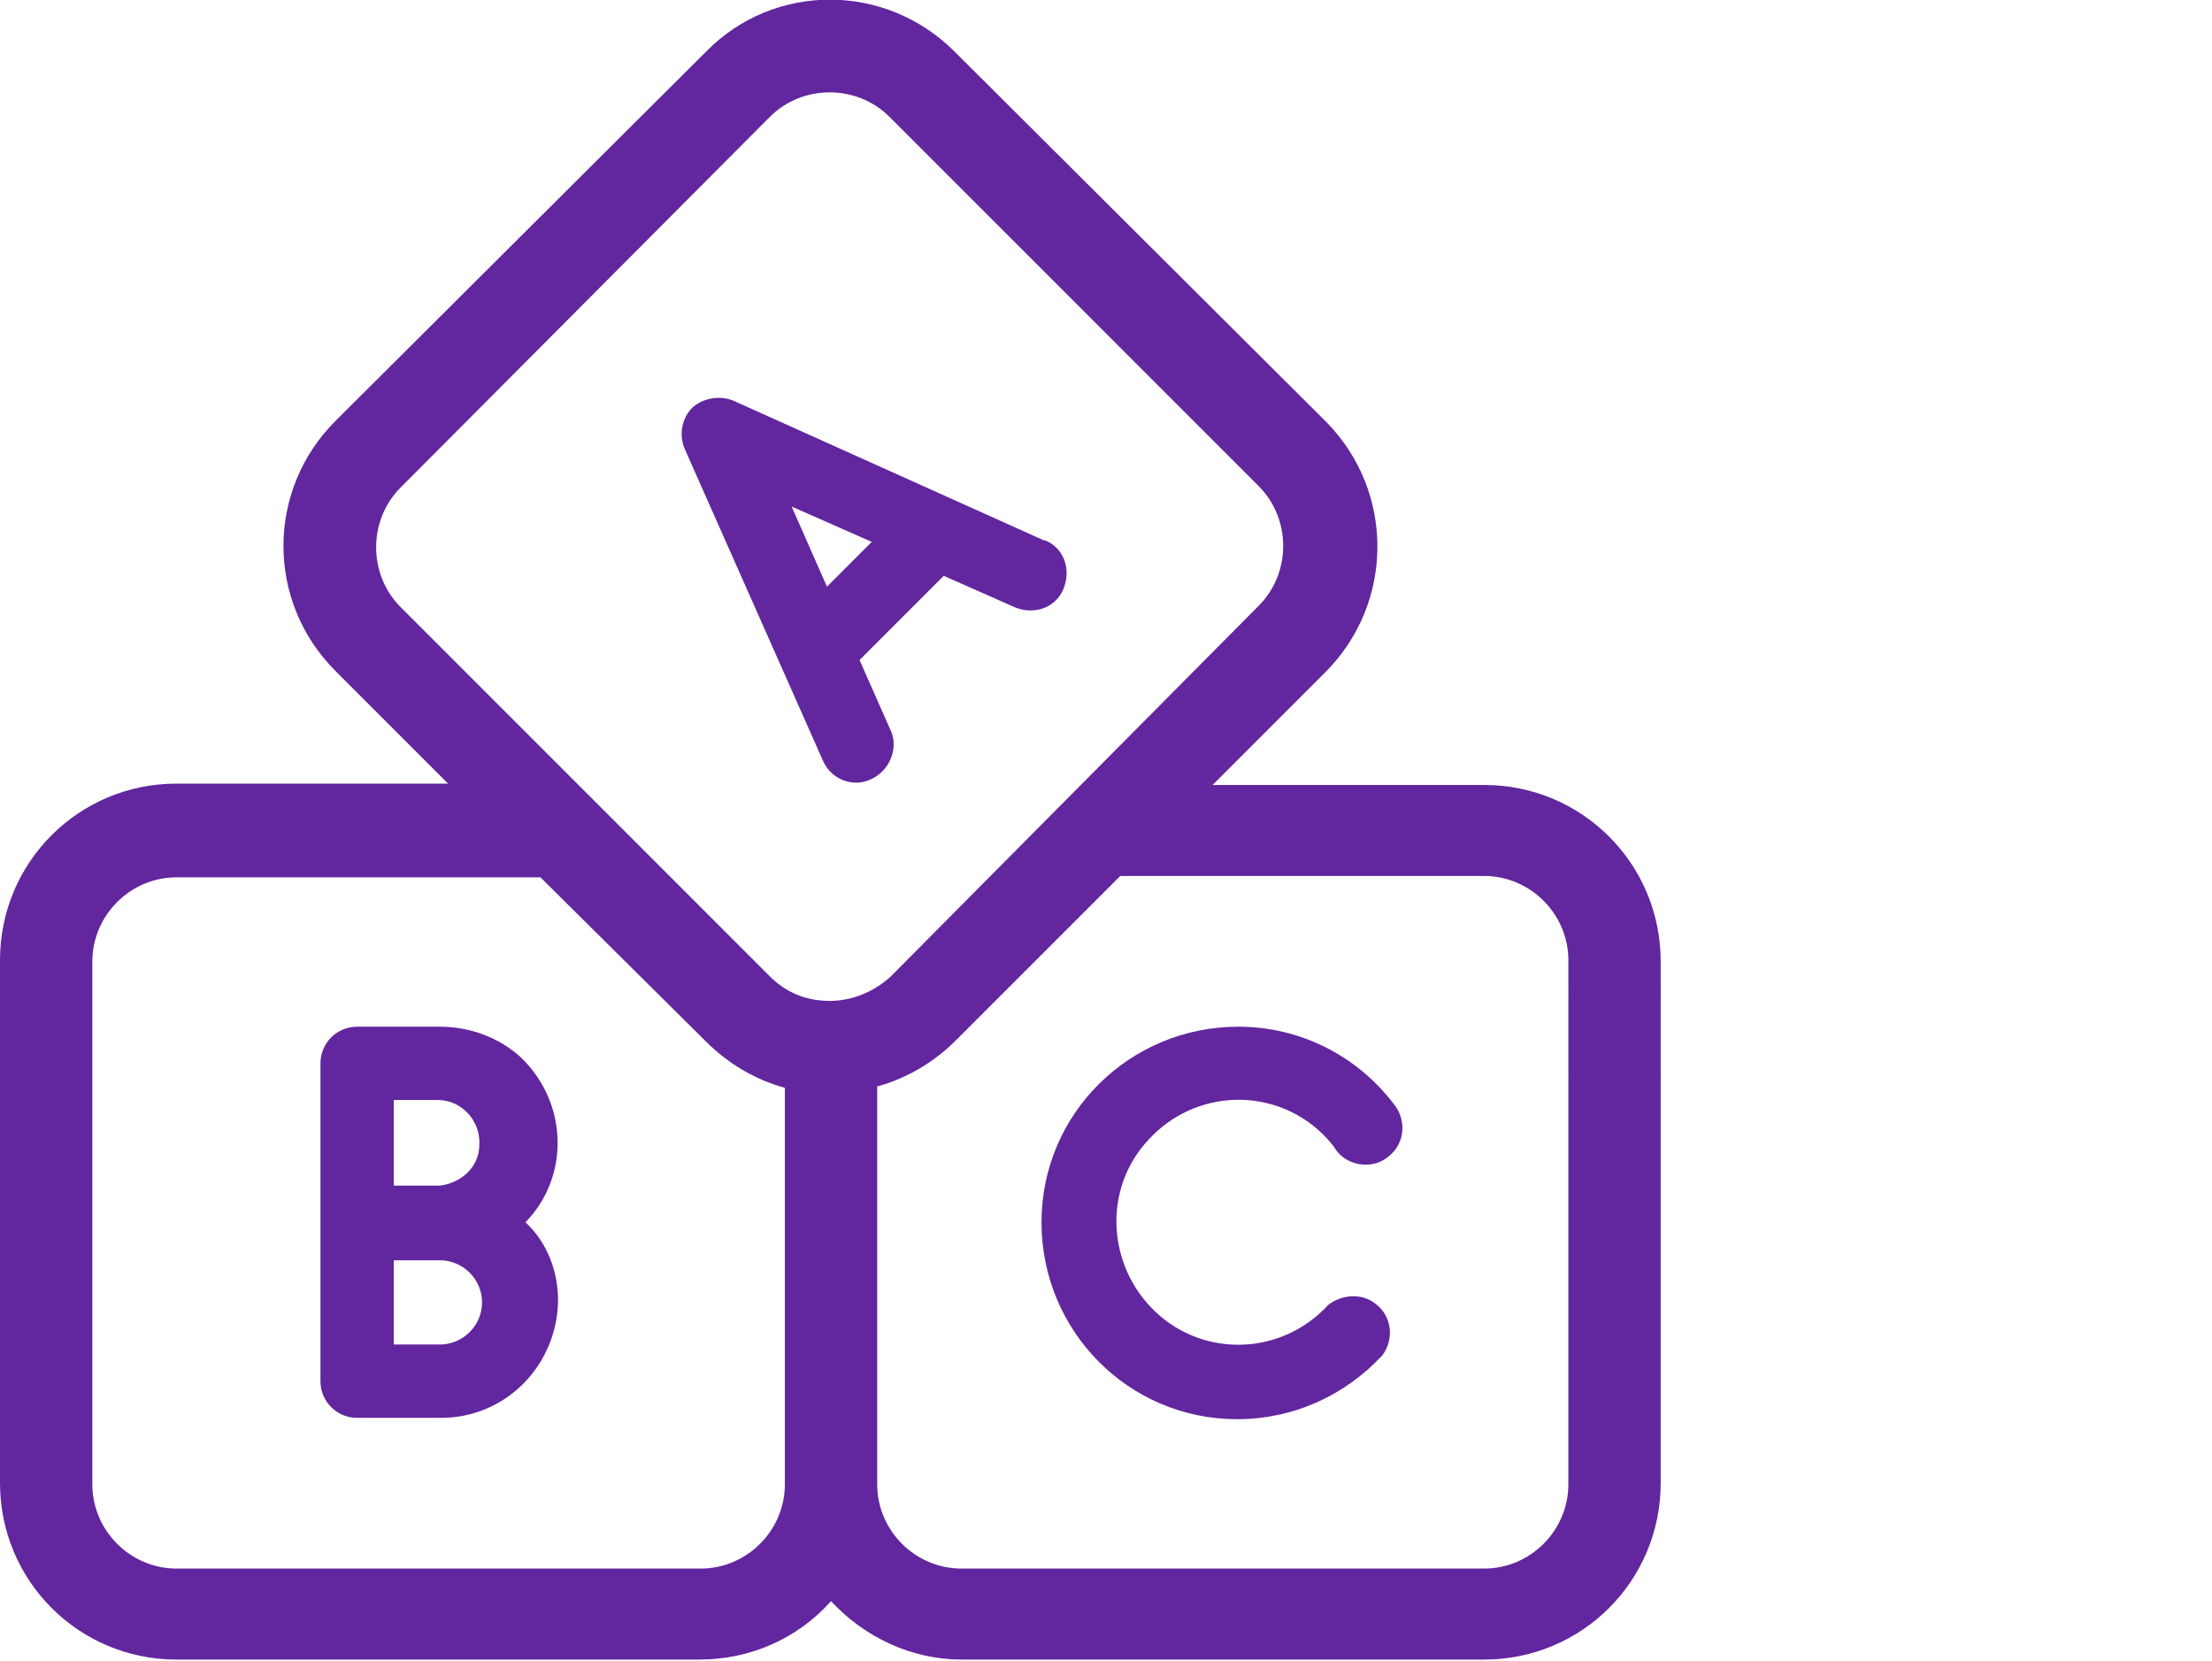 <?xml version="1.0" encoding="utf-8"?>
<!-- Generator: Adobe Illustrator 23.0.1, SVG Export Plug-In . SVG Version: 6.00 Build 0)  -->
<svg version="1.1" id="Layer_2" xmlns="http://www.w3.org/2000/svg" xmlns:xlink="http://www.w3.org/1999/xlink" x="0px" y="0px"
	 viewBox="0 0 162.9 122.3" style="enable-background:new 0 0 162.9 122.3;" xml:space="preserve">
<style type="text/css">
	.st0{fill:#62269E;}
</style>
<path class="st0" d="M65.6,53.8l-2.3-5.2l6.2-6.2l5.2,2.3c1.4,0.6,3,0.1,3.6-1.3c0.6-1.4,0.1-3-1.3-3.6c0,0-0.1,0-0.1,0l0,0L54,29.5
	c-1-0.4-2.2-0.2-3,0.5c-0.8,0.8-1,2-0.6,3l10.2,23c0.6,1.4,2.2,2,3.5,1.4c0,0,0,0,0,0l0,0C65.5,56.8,66.2,55.1,65.6,53.8z
	 M60.9,43.2l-2.6-5.9l5.9,2.6L60.9,43.2z"/>
<path class="st0" d="M109.3,57.8h-20l8.3-8.3c5.1-5.1,5.1-13.3,0.1-18.4L97.6,31L70.3,3.8c-5.1-5.1-13.3-5.1-18.3,0L24.7,31
	c-5.1,5.1-5.1,13.3,0,18.4l8.3,8.3H13c-7.2,0-13,5.8-13,13v38.5c0,7.2,5.8,13,13,13h38.5c3.7,0,7.2-1.5,9.7-4.3
	c2.5,2.7,6,4.3,9.6,4.3h38.5c7.2,0,13-5.8,13-13V70.8C122.3,63.6,116.5,57.8,109.3,57.8L109.3,57.8z M57.8,109.3
	c0,3.4-2.8,6.2-6.2,6.2H13c-3.4,0-6.2-2.8-6.2-6.2l0,0l0,0V70.8c0-3.4,2.8-6.2,6.2-6.2h26.8L52,76.7c1.6,1.6,3.6,2.8,5.8,3.4
	L57.8,109.3z M61.1,73.7c-1.7,0-3.2-0.6-4.4-1.8L29.5,44.7c-2.4-2.4-2.4-6.4,0-8.8c0,0,0,0,0,0l0,0L56.7,8.6c2.4-2.4,6.4-2.4,8.8,0
	c0,0,0,0,0,0l0,0l27.2,27.2c2.4,2.4,2.4,6.4,0,8.8c0,0,0,0,0,0l0,0L65.6,71.9C64.4,73,62.8,73.7,61.1,73.7z M115.5,109.3
	c0,3.4-2.8,6.2-6.2,6.2h0H70.8c-3.4,0-6.2-2.8-6.2-6.2V80c2.2-0.6,4.2-1.8,5.8-3.4l12.1-12.1h26.8c3.4,0,6.2,2.8,6.2,6.2
	L115.5,109.3z"/>
<path class="st0" d="M32.4,75.6h-6.1c-1.5,0-2.7,1.2-2.7,2.7l0,0l0,0v23.4c0,1.5,1.2,2.7,2.7,2.7c0,0,0,0,0,0h6.2
	c4.7,0,8.5-3.8,8.6-8.6c0-2.2-0.8-4.3-2.4-5.8c3.3-3.4,3.1-8.8-0.3-12.1C36.8,76.4,34.6,75.6,32.4,75.6z M32.4,99H29v-6.2h3.4
	c1.7,0,3.1,1.4,3.1,3.1S34.1,99,32.4,99C32.4,99,32.4,99,32.4,99L32.4,99z M32.4,87.3H29V81h3.4c1.7,0.1,3,1.6,2.9,3.3
	C35.3,85.9,34,87.1,32.4,87.3L32.4,87.3z"/>
<path class="st0" d="M91.2,75.6c-8,0-14.5,6.4-14.5,14.4s6.4,14.5,14.4,14.5c4.1,0,7.9-1.7,10.7-4.7c0.9-1.2,0.7-2.9-0.5-3.8
	c-1-0.8-2.5-0.7-3.5,0.1c-3.4,3.7-9.1,3.9-12.7,0.5s-3.9-9.1-0.5-12.7c3.4-3.7,9.1-3.9,12.7-0.5l0,0c0.4,0.4,0.8,0.8,1.1,1.3
	c0.9,1.2,2.7,1.4,3.8,0.5c1.2-0.9,1.4-2.5,0.6-3.7C100,77.7,95.7,75.6,91.2,75.6z"/>
</svg>
